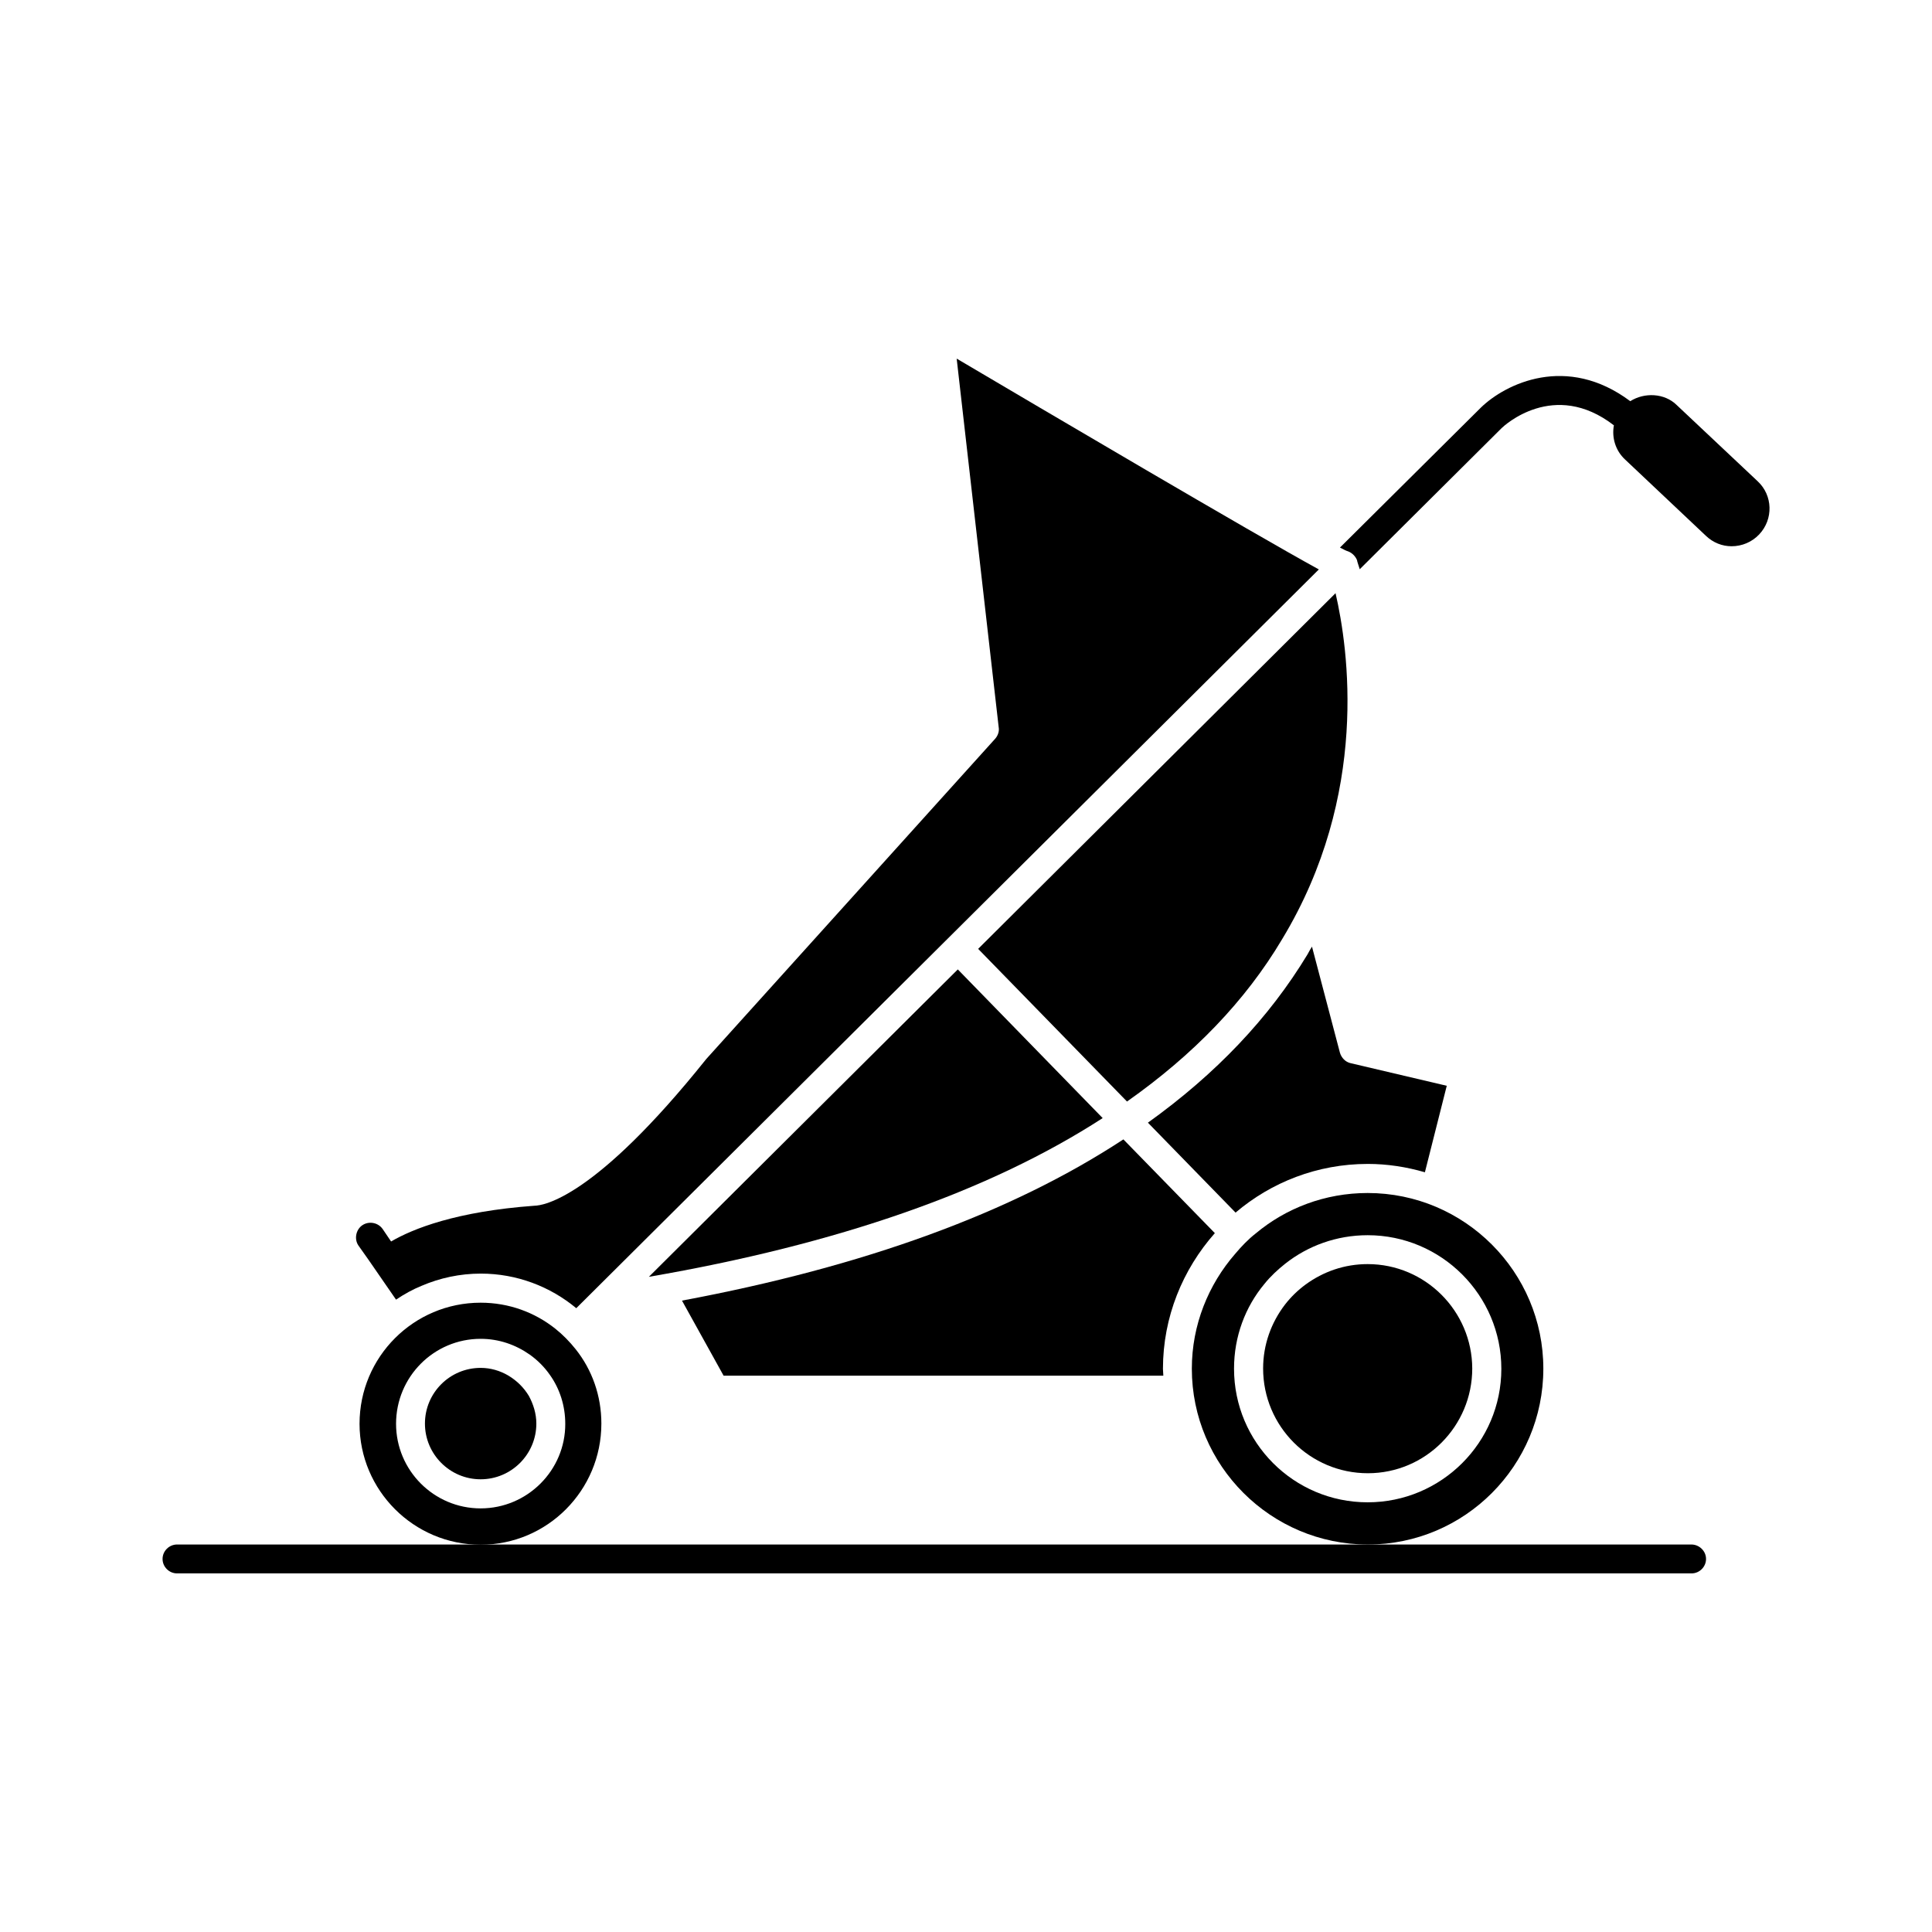 <?xml version="1.0" encoding="UTF-8"?>
<!-- Uploaded to: SVG Repo, www.svgrepo.com, Generator: SVG Repo Mixer Tools -->
<svg fill="#000000" width="800px" height="800px" version="1.1" viewBox="144 144 512 512" xmlns="http://www.w3.org/2000/svg">
 <g>
  <path d="m303.37 521.27c0-7.406-2.469-14.258-6.801-19.699-1.562-1.965-3.426-3.879-5.391-5.441-5.441-4.332-12.293-6.902-19.801-6.902-17.734 0-32.094 14.359-32.094 32.094 0 17.633 14.359 32.043 32.094 32.043s31.992-14.461 31.992-32.094zm-31.992 22.469c-12.395 0-22.418-10.078-22.418-22.418 0-12.445 10.027-22.52 22.418-22.52 4.836 0 9.27 1.562 13 4.18 2.066 1.461 3.93 3.324 5.391 5.441 2.57 3.629 4.031 8.113 4.031 12.898 0.051 12.293-10.027 22.418-22.422 22.418z"/>
  <path d="m553 506.71c0-25.645-20.859-46.551-46.551-46.551-11.336 0-21.664 4.031-29.625 10.68-2.062 1.609-3.828 3.473-5.488 5.438-7.106 8.164-11.488 18.844-11.488 30.434 0 25.695 20.957 46.602 46.652 46.602 25.695 0 46.5-20.91 46.5-46.602zm-46.551 35.418c-19.598 0-35.418-15.871-35.418-35.418 0-8.516 2.973-16.375 8.062-22.469 1.562-1.965 3.527-3.777 5.492-5.34 5.996-4.734 13.602-7.559 21.867-7.559 19.496 0 35.418 15.871 35.418 35.418-0.004 19.547-15.926 35.367-35.422 35.367z"/>
  <path d="m315.96 482.37c49.977-8.613 90.23-22.621 120.26-42.066l-38.391-39.398z"/>
  <path d="m403.22 395.46 39.449 40.457c17.531-12.344 31.387-26.652 41.109-43.023 23.227-38.391 17.531-77.082 14.156-91.691z"/>
  <path d="m506.45 452.45c5.238 0 10.328 0.805 15.164 2.215l5.793-22.922-25.492-5.996c-1.359-0.301-2.418-1.41-2.82-2.769l-7.406-28.113c-0.402 0.656-0.805 1.309-1.16 2.016-10.227 16.93-24.383 31.789-42.32 44.637l23.227 23.832c9.422-8.012 21.664-12.898 35.016-12.898z"/>
  <path d="m506.45 479c-6.195 0-11.789 2.016-16.426 5.391-2.066 1.512-3.93 3.324-5.492 5.34-3.629 4.734-5.793 10.578-5.793 16.93 0 15.316 12.395 27.762 27.762 27.762 15.266 0 27.66-12.445 27.66-27.762-0.051-15.215-12.445-27.66-27.711-27.66z"/>
  <path d="m441.71 445.95c-29.625 19.449-68.672 33.707-116.98 42.723l11.035 19.902h116.53c0-0.605-0.102-1.211-0.102-1.812 0-13.754 5.238-26.348 13.754-35.973z"/>
  <path d="m609.79 271.53-21.461-20.203c-3.223-3.176-8.566-3.375-12.293-1.008-16.828-12.594-33.051-4.633-39.551 1.664l-37.383 37.129c1.059 0.555 1.762 0.906 2.168 1.008 1.059 0.402 1.965 1.309 2.367 2.367 0 0.25 0.301 1.059 0.707 2.367l37.586-37.383c0.551-0.551 13.852-13.047 29.77-0.754-0.605 3.223 0.402 6.699 2.973 9.07l21.461 20.254c1.867 1.762 4.234 2.719 6.754 2.719 2.769 0 5.391-1.109 7.305-3.125 3.828-4.031 3.629-10.379-0.402-14.105z"/>
  <path d="m278.68 508.52c-2.164-1.262-4.633-2.016-7.305-2.016-8.16 0-14.762 6.602-14.762 14.762 0 8.113 6.602 14.762 14.762 14.762 8.164 0 14.762-6.652 14.762-14.762 0-2.672-0.805-5.141-1.965-7.305-1.359-2.269-3.223-4.082-5.492-5.441z"/>
  <path d="m241.65 477.84 7.305 10.578c2.164-1.457 4.434-2.719 6.801-3.676 4.836-2.066 10.125-3.223 15.668-3.223 9.523 0 18.391 3.426 25.293 9.168l98.496-97.992 98.293-97.789c-17.738-9.723-73.457-42.57-95.977-55.871l11.133 97.688c0.203 1.059-0.203 2.215-0.906 3.023l-76.578 84.891c-29.473 36.832-43.078 38.844-45.547 38.895-20.758 1.512-32.195 6.098-37.988 9.473l-2.215-3.273c-1.211-1.766-3.68-2.219-5.441-1.008-1.664 1.16-2.168 3.629-1.008 5.34z"/>
  <path d="m592.25 553.31h-401.34c-2.066 0-3.828 1.715-3.828 3.828 0 2.117 1.762 3.828 3.828 3.828h401.38c2.066 0 3.828-1.715 3.828-3.828 0.004-2.117-1.812-3.828-3.875-3.828z"/>
 </g>
</svg>